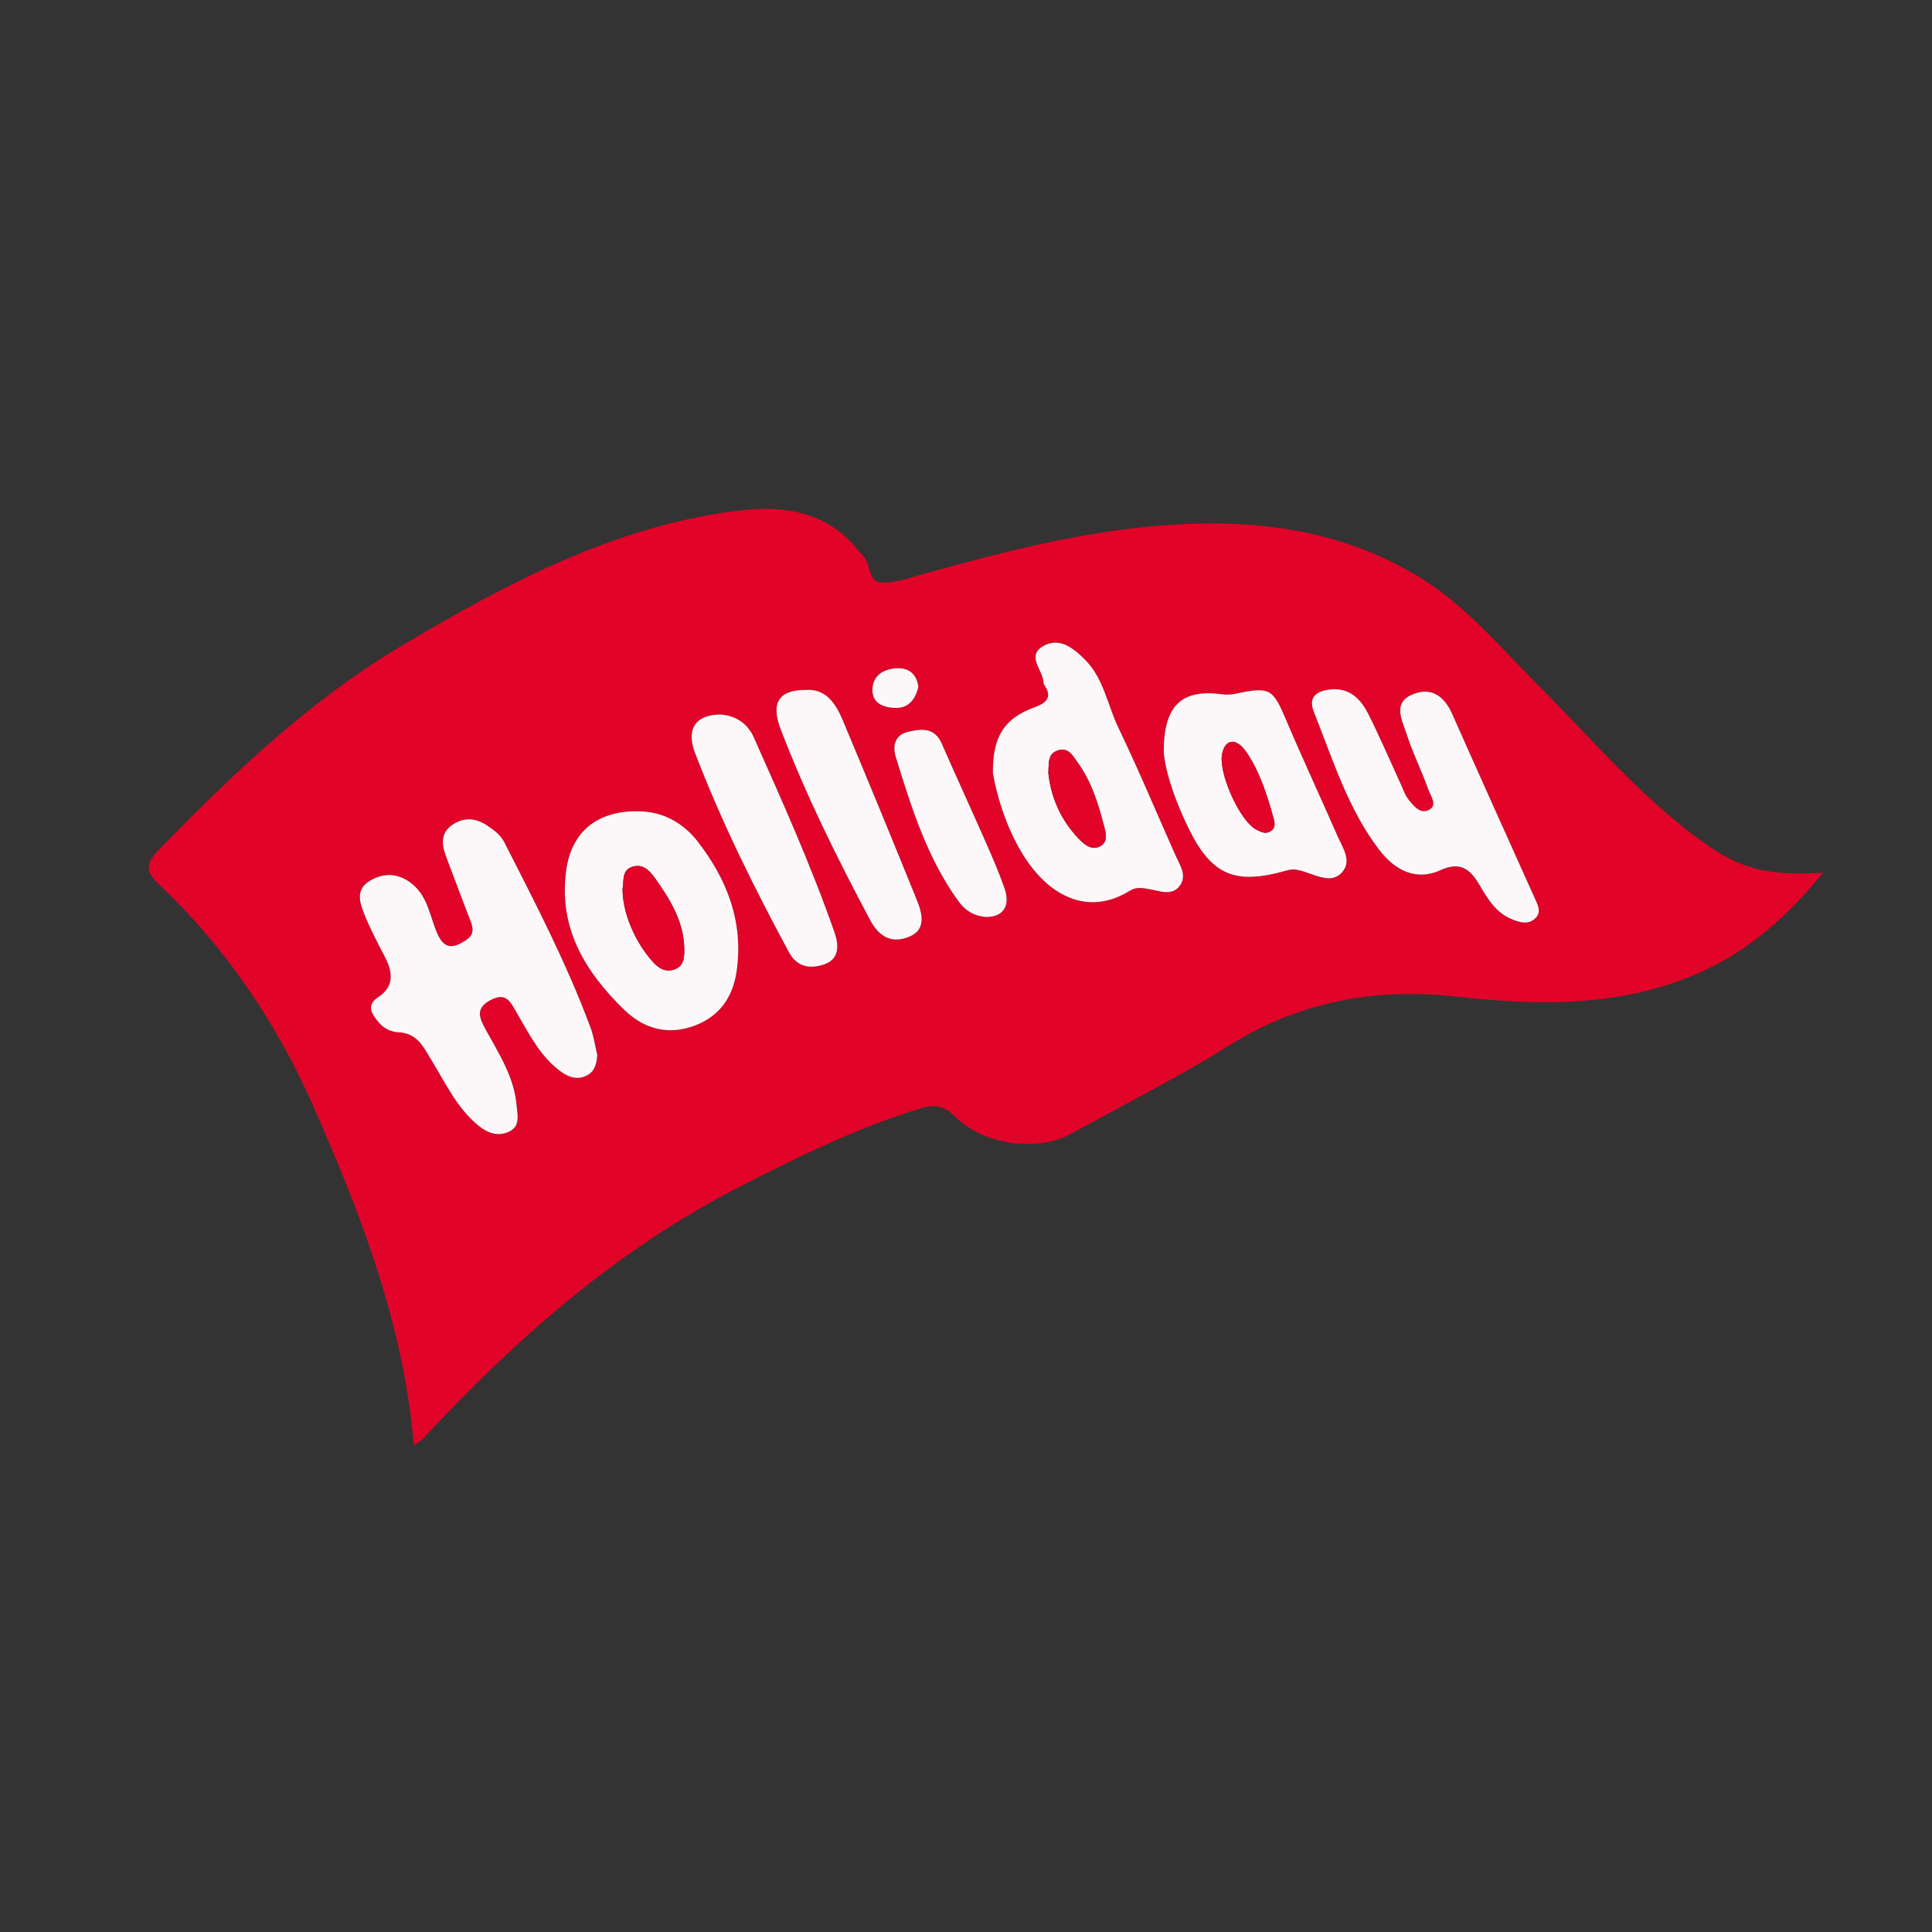 <?xml version="1.0" encoding="UTF-8"?>
<svg xmlns="http://www.w3.org/2000/svg" version="1.1" viewBox="0 0 566.93 566.93">
  <rect x="0" y="0" width="566.93" height="566.93" fill="#333333" stroke="none"/>
  <defs>
    <style>
      .cls-1 {
        fill: #fcf8f9;
      }

      .cls-2 {
        fill: #e10328;
      }
    </style>
  </defs>
  <g>
    <g id="katman_1">
      <path class="cls-2" d="M121.43,424.09c-3.01-35.46-15.4-67.26-29.07-98.52-10.9-24.94-25.92-47.39-45.88-66.2-3.73-3.52-3.79-5.97-.06-9.81,21.93-22.61,44.79-44.3,71.96-60.39,30.32-17.96,61.53-34.57,97.28-39.21,13.76-1.79,26.93-.24,36.44,11.83.28.36.55.74.89,1.03,2.6,2.26,1.7,7.76,5.26,8.07,4.11.36,8.48-1.3,12.63-2.45,24.35-6.76,48.77-13.09,74.18-14.53,25.53-1.45,49.91,2.05,72.1,15.86,13.33,8.3,23.21,20.31,34.12,31.22,15.75,15.74,30.12,32.9,48.35,46.05,10.84,7.82,18.76,10.08,35.36,9.02-10.64,13-22.15,23.37-37.45,29.87-22.99,9.76-46.57,9.13-70.52,6.5-23.56-2.59-45.55,1.45-66.04,14.18-15.23,9.46-31.26,17.62-47.01,26.22-9.58,5.23-25.19,3.08-33.11-4.64-3.14-3.06-5.65-4.5-10.59-2.99-18.81,5.73-36.27,14.32-53.65,23.26-35.84,18.43-65.48,44.61-92.66,73.89-.44.47-1.07.75-2.51,1.75ZM175.26,309.47c-.63-2.64-1-5.38-1.94-7.91-6.97-18.78-16.19-36.52-25.26-54.32-1.23-2.4-3.23-3.77-5.29-5.14-3.37-2.23-6.92-2.3-10.19.05-3.39,2.44-2.92,5.84-1.63,9.25,2.33,6.16,4.59,12.34,7.01,18.46.91,2.31,1.38,4.25-1.1,5.93-3.55,2.39-6.37,3.06-8.51-1.85-2.15-4.93-2.72-10.68-7.24-14.45-4-3.34-8.38-3.57-12.63-1-4.44,2.69-2.73,6.82-1.3,10.36,1.7,4.2,3.88,8.21,5.95,12.25,2.23,4.36,2.45,8.43-2.02,11.41-3.86,2.57-1.95,4.94-.11,7.31,1.46,1.88,3.8,2.99,5.94,3.08,5.57.24,7.36,4.35,9.71,8.2,4.12,6.75,7.47,14.06,13.83,19.24,2.72,2.22,5.71,3.19,8.85,1.75,3.46-1.58,2.53-4.96,2.27-7.86-.73-8.21-5.15-14.98-8.95-21.93-1.95-3.57-3.32-6.46,1.43-8.91,4.59-2.36,5.78.72,7.62,3.86,3.66,6.24,6.89,12.89,13.04,17.27,2.36,1.68,4.98,2.45,7.67.94,2.24-1.26,2.71-3.52,2.87-6.01ZM291.36,226.98c1.24,7.02,3.91,15.61,8.41,23.15,7.62,12.78,19.48,18.92,31.82,11.2,1.87-1.17,3.81-.75,5.89-.38,2.99.53,6.62,2.05,8.81-1.19,2.06-3.04-.14-6.04-1.43-8.93-5.54-12.43-10.77-25-16.67-37.26-3.21-6.68-4.28-14.44-9.8-19.99-3.53-3.55-7.72-6.86-12.56-3.82-4.56,2.87.2,6.91.36,10.46.01.22.06.48.18.65,2.6,3.85.65,5.4-2.98,6.74-8.67,3.19-12.19,8.53-12.04,19.36ZM187,238.07c-11.58-.1-19.24,5.78-20.85,17.16-2.38,16.86,5.39,29.81,17,41.09,6.04,5.86,13.18,7.48,20.76,4.61,6.98-2.65,11.1-8.08,12.22-15.88,2.1-14.56-2.82-27.01-11.42-38.11-4.25-5.48-10.3-8.94-17.72-8.87ZM391.26,202.23c-4.19.3-7.73,1.74-5.73,6.71,5.56,13.87,9.95,28.41,19.18,40.45,4.3,5.61,10.46,9.36,17.95,5.97,5.63-2.55,8.58-.54,11.39,4.2,2.4,4.05,4.82,8.31,9.66,10.23,2.23.89,4.44,1.56,6.47-.03,2.33-1.84,1.11-4.07.18-6.14-8.08-18.02-16.23-36.01-24.23-54.07-2.43-5.49-6.4-8.12-11.92-5.65-5.57,2.49-2.77,7.45-1.56,11.24,1.8,5.61,4.46,10.93,6.44,16.49.67,1.89,2.86,4.65.2,6.05-2.56,1.35-4.58-1.25-6.1-3.2-.95-1.22-1.45-2.81-2.11-4.25-3.13-6.81-6.09-13.71-9.43-20.42-2.08-4.18-5.02-7.69-10.41-7.57ZM341.5,221.01c.65,6.42,3.57,14.44,7.17,21.87,6.88,14.21,13.91,16.88,28.97,12.55,2.29-.66,4.01.04,5.87.65,3.46,1.12,7.36,3.07,10.18.04,3.19-3.43.29-7.31-1.21-10.74-4.97-11.42-10.25-22.7-15.12-34.16-3.88-9.15-4.75-9.76-14.79-7.63-1.29.27-2.7.33-4.01.16-11.81-1.59-17.21,3.19-17.07,17.28ZM211.31,209.66c-7.2.1-10.05,4.3-7.36,11.29,7.75,20.16,17.32,39.49,27.57,58.49,2.49,4.62,6.66,4.9,10.56,3.46,4.25-1.56,4.09-5.6,2.79-9.32-6.83-19.51-15.28-38.35-23.68-57.22-1.92-4.32-5.6-6.43-9.88-6.7ZM236.22,202.47c-7.73.03-10.1,3.83-7.12,11.59,7.4,19.28,16.54,37.74,26.25,55.96,2.87,5.39,6.83,6.87,11.65,4.77,4.93-2.15,3.58-6.87,2.02-10.72-7.14-17.64-14.37-35.24-21.75-52.77-2.09-4.96-5.02-9.36-11.05-8.82ZM289.32,269.09c5.01,0,7.24-3.19,5.45-8.38-1.56-4.5-3.46-8.89-5.38-13.25-4.3-9.77-8.76-19.47-13.05-29.25-2.08-4.75-5.86-4.42-9.8-3.48-4.17.99-4.64,4.34-3.65,7.54,4.56,14.76,9.16,29.52,18.4,42.26,2.01,2.77,4.64,4.29,8.03,4.55ZM269.47,201.55c-.46-3.81-2.86-5.54-6.07-5.46-3.94.11-7.37,1.97-7.41,6.4-.03,4.04,3.56,5.19,6.76,5.25,3.95.08,5.94-2.69,6.71-6.19Z"></path>
      <path class="cls-1" d="M175.26,309.47c-.16,2.49-.63,4.75-2.87,6.01-2.69,1.51-5.32.74-7.67-.94-6.14-4.38-9.38-11.03-13.04-17.27-1.84-3.14-3.04-6.22-7.62-3.86-4.76,2.45-3.39,5.34-1.43,8.91,3.81,6.95,8.22,13.72,8.95,21.93.26,2.9,1.19,6.28-2.27,7.86-3.14,1.43-6.12.46-8.85-1.75-6.36-5.18-9.7-12.49-13.83-19.24-2.35-3.85-4.13-7.96-9.71-8.2-2.14-.09-4.48-1.2-5.94-3.08-1.84-2.37-3.75-4.74.11-7.31,4.47-2.98,4.25-7.05,2.02-11.41-2.07-4.04-4.25-8.05-5.95-12.25-1.43-3.54-3.14-7.67,1.3-10.36,4.24-2.57,8.63-2.34,12.63,1,4.52,3.77,5.09,9.53,7.24,14.45,2.14,4.91,4.96,4.24,8.51,1.85,2.49-1.68,2.01-3.62,1.1-5.93-2.41-6.12-4.68-12.31-7.01-18.46-1.29-3.42-1.76-6.81,1.63-9.25,3.26-2.35,6.82-2.28,10.19-.05,2.07,1.37,4.07,2.73,5.29,5.14,9.08,17.8,18.29,35.54,25.26,54.32.94,2.53,1.31,5.27,1.94,7.91Z"></path>
      <path class="cls-1" d="M291.36,226.98c-.15-10.83,3.37-16.17,12.04-19.36,3.64-1.34,5.58-2.89,2.98-6.74-.12-.18-.17-.43-.18-.65-.16-3.55-4.92-7.58-.36-10.46,4.83-3.04,9.03.27,12.56,3.82,5.52,5.55,6.58,13.31,9.8,19.99,5.89,12.26,11.13,24.83,16.67,37.26,1.28,2.88,3.49,5.88,1.43,8.93-2.19,3.23-5.82,1.72-8.81,1.19-2.09-.37-4.03-.79-5.89.38-12.34,7.72-24.2,1.58-31.82-11.2-4.49-7.54-7.17-16.12-8.41-23.15ZM307.63,226.84c.76,7.17,3.64,13.74,8.81,19.17,1.67,1.75,3.97,3.79,6.56,2.23,2.35-1.41,1.39-4.23.85-6.3-1.67-6.38-3.65-12.68-7.6-18.14-1.46-2.03-2.7-4.59-5.83-3.59-3.1.99-2.6,3.87-2.79,6.64Z"></path>
      <path class="cls-1" d="M187.01,238.07c7.42-.06,13.47,3.39,17.72,8.87,8.6,11.1,13.52,23.55,11.42,38.11-1.12,7.8-5.24,13.23-12.22,15.88-7.58,2.87-14.72,1.25-20.76-4.61-11.61-11.27-19.38-24.23-17-41.09,1.61-11.38,9.27-17.26,20.85-17.17ZM182.68,260.86c0,7.03,3.61,15.41,8.73,21.21,1.84,2.08,3.86,3.32,6.51,2.4,2.91-1.02,2.94-3.78,2.87-6.27-.2-7.84-4.11-14.18-8.45-20.32-1.64-2.33-3.57-4.47-6.66-3.57-3.42,1-2.51,4.35-3,6.55Z"></path>
      <path class="cls-1" d="M391.26,202.23c5.38-.11,8.32,3.39,10.41,7.57,3.34,6.71,6.3,13.61,9.43,20.42.66,1.44,1.16,3.03,2.11,4.25,1.52,1.95,3.54,4.55,6.1,3.2,2.66-1.4.47-4.15-.2-6.05-1.98-5.56-4.64-10.88-6.44-16.49-1.22-3.79-4.01-8.75,1.56-11.24,5.51-2.47,9.49.16,11.92,5.65,8,18.06,16.14,36.05,24.23,54.07.93,2.07,2.15,4.31-.18,6.14-2.02,1.59-4.24.92-6.47.03-4.84-1.92-7.26-6.19-9.66-10.23-2.81-4.75-5.76-6.76-11.39-4.2-7.49,3.4-13.65-.35-17.95-5.97-9.23-12.04-13.62-26.58-19.18-40.45-1.99-4.97,1.54-6.41,5.74-6.71Z"></path>
      <path class="cls-1" d="M341.5,221.01c-.14-14.08,5.26-18.86,17.07-17.28,1.31.18,2.72.12,4.01-.16,10.04-2.13,10.91-1.52,14.79,7.63,4.86,11.46,10.14,22.75,15.12,34.16,1.49,3.43,4.4,7.31,1.21,10.74-2.82,3.03-6.72,1.09-10.18-.04-1.86-.61-3.59-1.31-5.87-.65-15.07,4.33-22.1,1.66-28.97-12.55-3.6-7.43-6.52-15.45-7.17-21.87ZM361.95,217.66c-2.15,0-2.74,1.56-3.21,3.07-1.64,5.25,4.98,20.31,10.03,22.78,1.18.57,2.47,1.3,3.88.52,1.86-1.03,1.42-2.7,1-4.21-1.85-6.55-3.88-13.06-7.68-18.79-.97-1.46-2.18-2.93-4.01-3.36Z"></path>
      <path class="cls-1" d="M211.31,209.66c4.28.27,7.95,2.38,9.88,6.7,8.4,18.86,16.86,37.7,23.68,57.22,1.3,3.72,1.46,7.75-2.79,9.32-3.9,1.44-8.07,1.16-10.56-3.46-10.26-19-19.83-38.32-27.57-58.49-2.69-6.99.16-11.19,7.36-11.29Z"></path>
      <path class="cls-1" d="M236.22,202.47c6.03-.54,8.97,3.86,11.05,8.82,7.38,17.54,14.61,35.14,21.75,52.77,1.56,3.85,2.9,8.57-2.02,10.72-4.82,2.1-8.77.62-11.65-4.77-9.71-18.21-18.85-36.68-26.25-55.96-2.98-7.76-.6-11.56,7.12-11.59Z"></path>
      <path class="cls-1" d="M289.33,269.08c-3.39-.25-6.02-1.78-8.03-4.55-9.24-12.74-13.84-27.51-18.4-42.26-.99-3.2-.52-6.56,3.65-7.54,3.94-.93,7.71-1.27,9.8,3.48,4.29,9.78,8.75,19.48,13.05,29.25,1.92,4.36,3.82,8.75,5.38,13.25,1.79,5.18-.44,8.38-5.44,8.37Z"></path>
      <path class="cls-1" d="M269.47,201.55c-.77,3.5-2.77,6.28-6.71,6.19-3.2-.07-6.79-1.21-6.76-5.25.04-4.43,3.47-6.29,7.41-6.4,3.21-.09,5.6,1.65,6.07,5.46Z"></path>
      <path class="cls-2" d="M307.63,226.84c.19-2.77-.31-5.64,2.79-6.64,3.12-1,4.36,1.56,5.83,3.59,3.94,5.46,5.92,11.76,7.6,18.14.54,2.07,1.5,4.89-.85,6.3-2.59,1.56-4.89-.48-6.56-2.23-5.17-5.43-8.05-12-8.81-19.17Z"></path>
      <path class="cls-2" d="M182.68,260.86c.49-2.2-.42-5.55,3-6.55,3.09-.9,5.01,1.24,6.66,3.57,4.34,6.15,8.25,12.48,8.45,20.32.06,2.49.04,5.25-2.87,6.27-2.65.93-4.67-.32-6.51-2.4-5.12-5.8-8.74-14.19-8.73-21.21Z"></path>
      <path class="cls-2" d="M361.95,217.66c1.84.43,3.04,1.9,4.01,3.36,3.81,5.73,5.83,12.24,7.68,18.79.43,1.51.86,3.18-1,4.21-1.41.78-2.7.05-3.88-.52-5.06-2.46-11.68-17.52-10.03-22.78.47-1.51,1.06-3.07,3.21-3.07Z"></path>
    </g>
  </g>
</svg>
